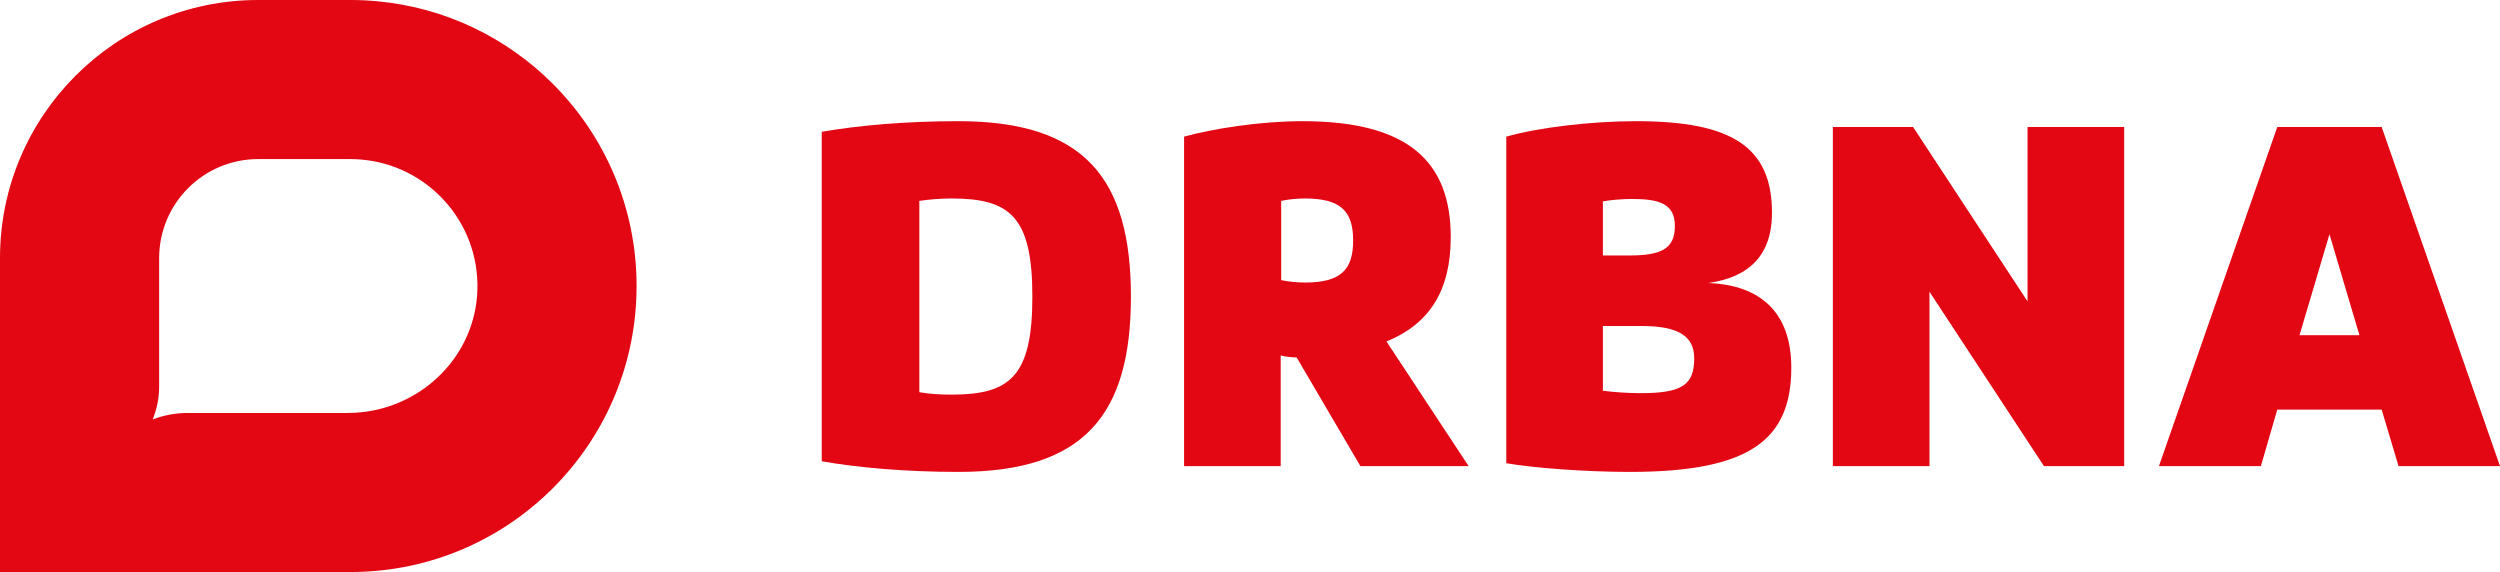 <?xml version="1.0" encoding="utf-8"?>
<!-- Generator: Adobe Illustrator 23.0.4, SVG Export Plug-In . SVG Version: 6.00 Build 0)  -->
<svg version="1.0" id="Vrstva_1" xmlns="http://www.w3.org/2000/svg" xmlns:xlink="http://www.w3.org/1999/xlink" x="0px" y="0px"
	 viewBox="0 0 188.307 43.088" style="enable-background:new 0 0 188.307 43.088;" xml:space="preserve">
<style type="text/css">
	.st0{fill:#E30613;}
</style>
<g>
	<path fill="#E30613" d="M69.247,29.542c0.8,0.144,1.674,0.182,2.437,0.182c4.403,0,6.077-1.383,6.077-7.387
		c0-6.005-1.674-7.387-6.077-7.387c-0.837,0-1.746,0.072-2.437,0.182V29.542z M61.896,9.928c2.693-0.473,6.296-0.801,10.298-0.801
		c9.498,0,12.99,4.331,12.99,13.21s-3.492,13.208-12.99,13.208c-4.002,0-7.605-0.326-10.298-0.8V9.928z"/>
	<path fill="#E30613" d="M96.502,21.099c0.473,0.109,1.2,0.182,1.783,0.182c2.693,0,3.638-0.946,3.638-3.166s-0.945-3.165-3.638-3.165
		c-0.583,0-1.31,0.072-1.783,0.182V21.099z M109.274,17.861c0,4.075-1.638,6.549-4.84,7.86l6.186,9.387h-8.15l-4.804-8.187
		c-0.291,0-0.801-0.036-1.201-0.145v8.332h-7.277V10.292c2.11-0.583,5.676-1.165,8.915-1.165
		C106.181,9.127,109.274,12.257,109.274,17.861"/>
	<path fill="#E30613" d="M120.734,24.555v4.877c0.837,0.109,1.892,0.182,2.875,0.182c3.13,0,4.003-0.655,4.003-2.62
		c0-1.638-1.128-2.439-3.966-2.439H120.734z M120.734,19.243h2.002c2.401,0,3.42-0.509,3.42-2.219c0-1.674-1.163-2.038-3.238-2.038
		c-0.655,0-1.601,0.072-2.184,0.182V19.243z M113.457,34.89V10.292c2.439-0.691,6.404-1.165,9.788-1.165
		c7.242,0,10.226,1.965,10.226,6.914c0,3.129-1.674,4.84-4.804,5.276c3.931,0.146,6.259,2.219,6.259,6.368
		c0,5.422-3.093,7.86-12.154,7.86C119.498,35.546,115.531,35.254,113.457,34.89"/>
</g>
<polygon fill="#E30613" points="152.72,22.7 152.72,9.564 159.998,9.564 159.998,35.109 153.957,35.109 145.333,21.973 145.333,35.109 
	138.056,35.109 138.056,9.564 144.097,9.564 "/>
<path fill="#E30613" d="M173.206,25.247h4.512l-2.256-7.604L173.206,25.247z M170.295,35.109h-7.678l8.915-25.545h7.86l8.915,25.545
	h-7.641l-1.274-4.257h-7.86L170.295,35.109z"/>
<g>
	<path fill="#E30613" d="M35.959,21.834c-0.143,4.865-4.006,8.743-8.763,9.22c-0.33,0.036-0.664,0.052-0.998,0.052H14.152
		c-0.902,0-1.796,0.163-2.638,0.481l-0.016,0.008c0.322-0.787,0.489-1.629,0.489-2.48v-9.669c0-4.122,3.342-7.464,7.463-7.464h6.951
		c0.266,0,0.532,0.012,0.795,0.036C32.191,12.427,36.114,16.7,35.959,21.834 M41.638,6.311c-3.454-3.454-8.072-5.739-13.218-6.216
		C27.756,0.032,27.08,0,26.401,0H19.45C8.708,0,0,8.707,0,19.446v23.642h26.401c0.266,0,0.532-0.004,0.795-0.016
		c11.533-0.417,20.753-9.895,20.753-21.528C47.949,15.595,45.537,10.21,41.638,6.311"/>
</g>
</svg>
